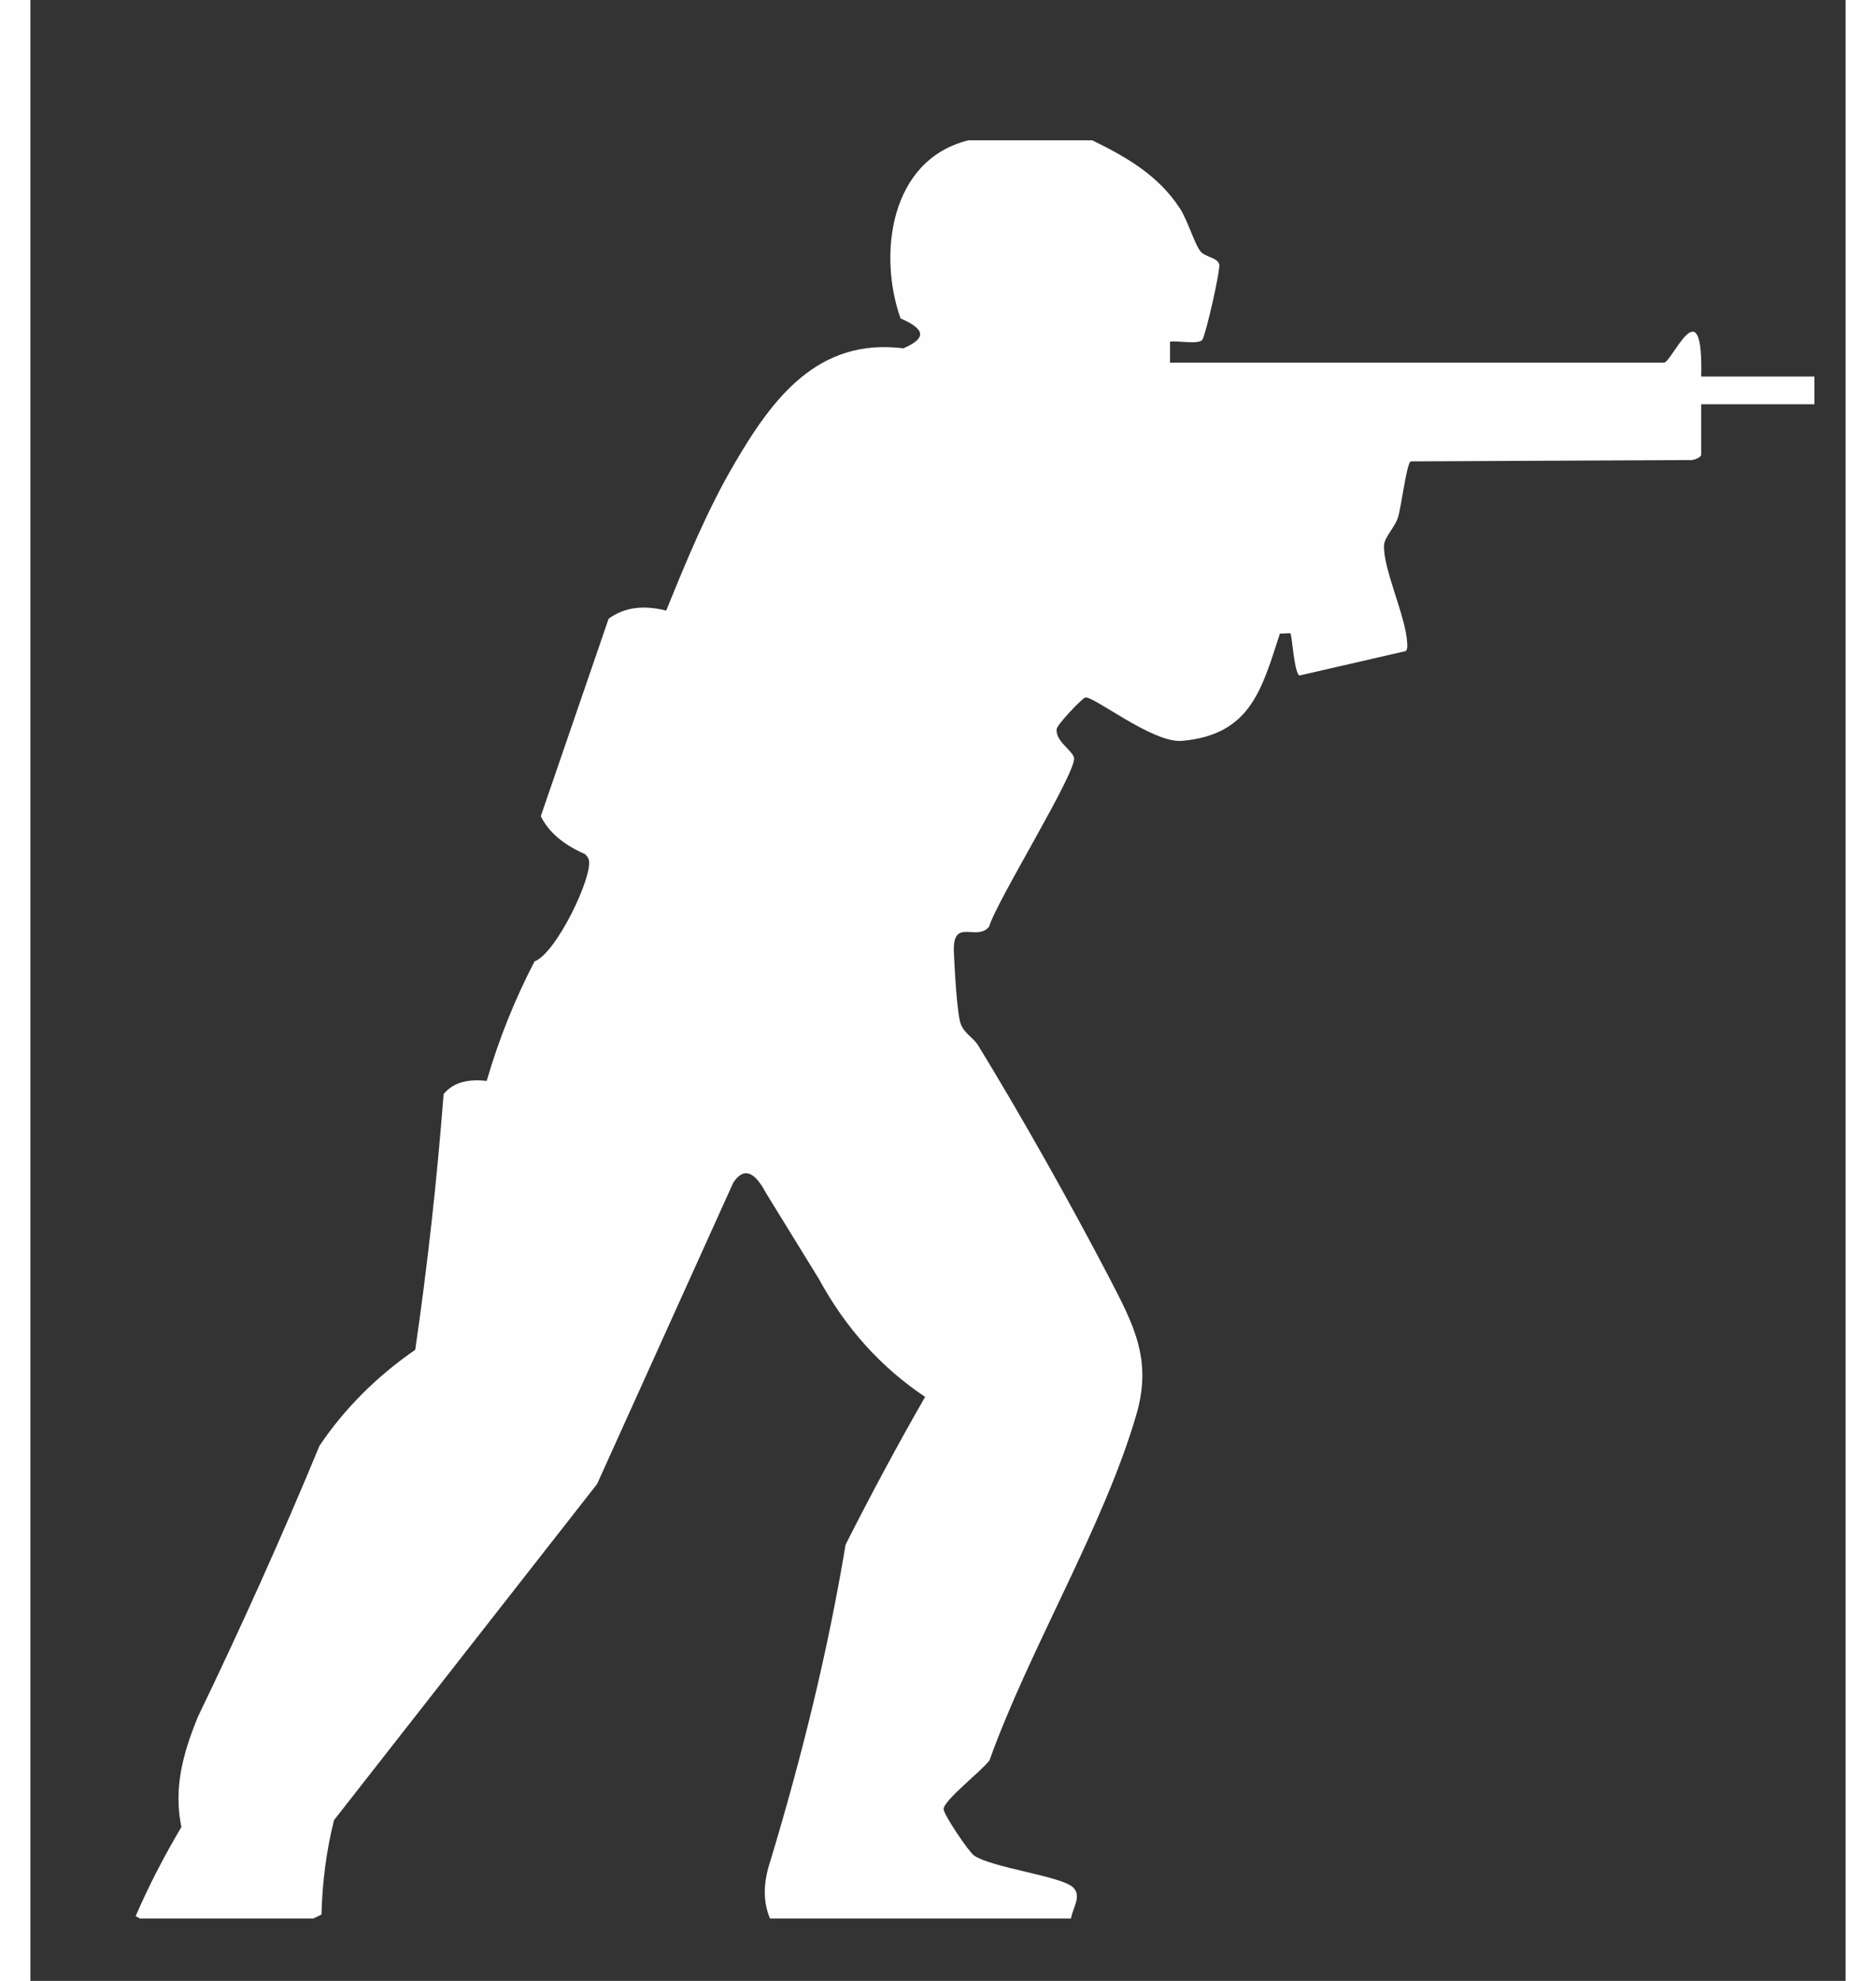 <svg
  xmlns="http://www.w3.org/2000/svg"
  width="18"
  height="19"
  viewBox="0 0 11 12"
  fill="none"
>
  <rect x="0" y="0" width="11" height="12" fill="#333333" stroke="none"/>
  <g clip-path="url(#clip0_4631_161)">
    <path
      d="M6.435 0.85C6.647 0.954 6.836 1.063 6.967 1.264C7.013 1.336 7.057 1.482 7.09 1.522C7.12 1.559 7.19 1.558 7.204 1.6C7.214 1.63 7.122 2.03 7.102 2.058C7.081 2.089 6.949 2.062 6.906 2.07V2.197H9.899C9.948 2.197 10.138 1.723 10.125 2.281H10.811V2.449H10.125V2.754C10.125 2.772 10.073 2.792 10.051 2.787L8.364 2.795C8.338 2.814 8.307 3.079 8.286 3.139C8.268 3.192 8.206 3.256 8.203 3.301C8.195 3.443 8.336 3.736 8.343 3.893C8.344 3.911 8.347 3.928 8.335 3.944L7.691 4.092C7.659 4.083 7.645 3.846 7.636 3.838C7.631 3.833 7.589 3.84 7.572 3.838C7.462 4.175 7.395 4.451 6.979 4.488C6.8 4.504 6.433 4.207 6.391 4.226C6.369 4.235 6.221 4.39 6.219 4.417C6.212 4.49 6.312 4.544 6.324 4.589C6.346 4.67 5.853 5.461 5.81 5.613C5.736 5.706 5.589 5.556 5.596 5.763C5.6 5.852 5.614 6.144 5.639 6.206C5.662 6.263 5.715 6.286 5.744 6.334C6.009 6.767 6.297 7.28 6.532 7.729C6.682 8.019 6.801 8.231 6.702 8.57C6.505 9.246 6.053 9.991 5.812 10.664C5.765 10.728 5.535 10.905 5.534 10.959C5.533 10.991 5.687 11.219 5.718 11.24C5.828 11.315 6.241 11.364 6.317 11.432C6.375 11.485 6.314 11.561 6.306 11.622H4.482C4.439 11.52 4.44 11.405 4.484 11.274C4.675 10.641 4.832 10.007 4.94 9.357C5.093 9.055 5.253 8.756 5.422 8.462C5.154 8.283 4.94 8.045 4.779 7.749L4.457 7.226C4.386 7.092 4.32 7.071 4.259 7.165L3.434 8.99L1.84 11.026C1.794 11.209 1.769 11.399 1.764 11.598L1.714 11.622H0.663L0.638 11.607C0.716 11.427 0.808 11.248 0.915 11.068C0.867 10.833 0.923 10.624 1.016 10.398C1.277 9.857 1.523 9.311 1.752 8.758C1.903 8.534 2.096 8.34 2.332 8.177C2.407 7.663 2.464 7.147 2.504 6.628C2.558 6.561 2.645 6.534 2.765 6.548C2.839 6.294 2.936 6.053 3.055 5.824C3.188 5.774 3.41 5.307 3.384 5.208C3.38 5.195 3.371 5.184 3.361 5.174C3.228 5.116 3.139 5.039 3.093 4.944L3.504 3.748C3.597 3.68 3.713 3.663 3.853 3.699C3.973 3.403 4.1 3.093 4.264 2.813C4.498 2.411 4.772 2.046 5.29 2.11C5.442 2.045 5.413 1.99 5.273 1.929C5.137 1.546 5.205 0.969 5.684 0.85H6.435V0.85Z"
      fill="#FEFEFE"
    />
  </g>
  <defs>
    <clipPath id="clip0_4631_161">
      <rect
        width="10.174"
        height="10.772"
        fill="white"
        transform="translate(0.638 0.85)"
      />
    </clipPath>
  </defs>
</svg>
